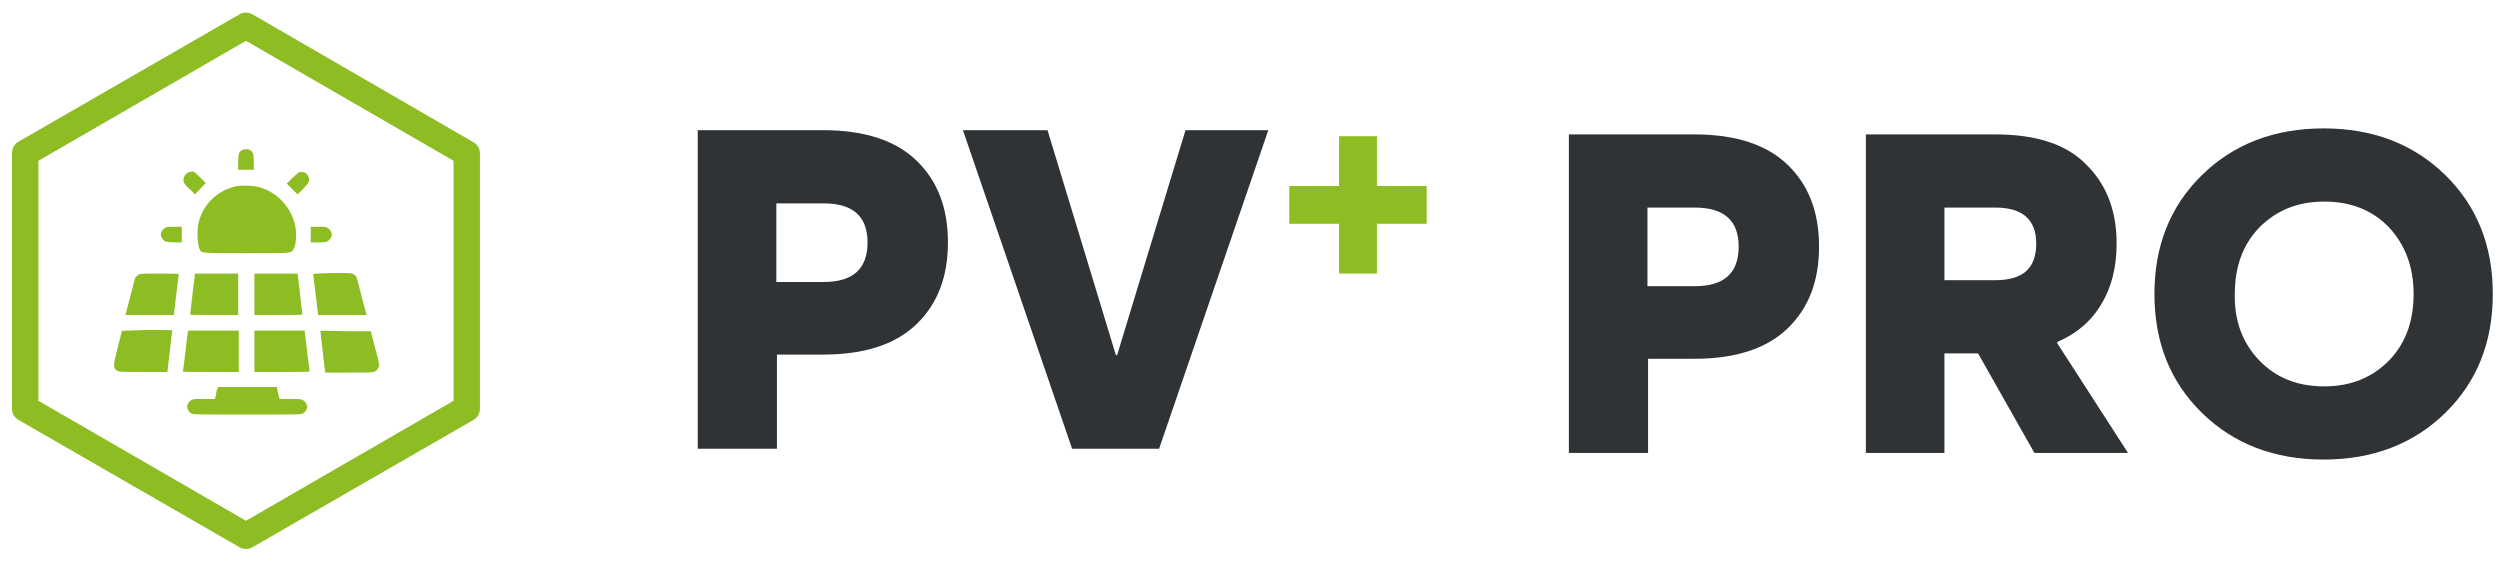 <?xml version="1.0" encoding="UTF-8"?> <svg xmlns="http://www.w3.org/2000/svg" xmlns:xlink="http://www.w3.org/1999/xlink" version="1.1" id="Ebene_1" x="0px" y="0px" viewBox="0 0 416.7 93.5" style="enable-background:new 0 0 416.7 93.5;" xml:space="preserve"> <style type="text/css"> .st0{fill:#8DBD23;} .st1{fill:#303335;} </style> <g> <path class="st0" d="M6.4,66.8l34.6,20l34.6-20v-40L41,6.8l-34.6,20V66.8z M41,91.5c-0.4,0-0.8-0.1-1.1-0.3L3.1,70 C2.4,69.6,2,68.9,2,68.1V25.5c0-0.8,0.4-1.5,1.1-1.9L39.9,2.4c0.7-0.4,1.5-0.4,2.2,0l36.8,21.3c0.7,0.4,1.1,1.1,1.1,1.9v42.5 c0,0.8-0.4,1.5-1.1,1.9L42.1,91.2C41.8,91.4,41.4,91.5,41,91.5"></path> <path class="st0" d="M40.4,25c-0.6,0.3-0.7,0.6-0.7,2.1v1.2h2.6v-1.2c0-1.1,0-1.3-0.2-1.6C41.9,24.9,41.1,24.7,40.4,25"></path> <path class="st0" d="M31.3,28.8c-0.6,0.3-0.9,1.1-0.6,1.7c0.1,0.2,0.5,0.7,1,1.1l0.8,0.8l1.8-1.9l-0.9-0.9c-0.5-0.5-1-0.9-1.1-1 C32,28.6,31.6,28.6,31.3,28.8"></path> <path class="st0" d="M49.7,28.8c-0.1,0.1-0.6,0.5-1.1,1l-0.8,0.8l0.9,0.9l0.9,0.9l0.8-0.8c0.9-0.9,1.2-1.3,1.1-1.8 C51.4,28.9,50.5,28.4,49.7,28.8"></path> <path class="st0" d="M39.6,31c-3.2,0.6-5.7,2.9-6.5,6.1c-0.3,1.3-0.2,3.8,0.2,4.5c0.4,0.6,0,0.6,7.8,0.6s7.3,0,7.8-0.6 c0.5-0.7,0.6-3.1,0.2-4.4c-0.8-2.9-3-5.2-5.9-6C42.2,30.9,40.5,30.9,39.6,31"></path> <path class="st0" d="M27.5,38c-0.4,0.2-0.7,0.7-0.7,1.1c0,0.4,0.3,0.9,0.7,1.1c0.3,0.1,0.5,0.2,1.6,0.2h1.2v-2.6H29 C28,37.8,27.8,37.8,27.5,38"></path> <path class="st0" d="M51.8,37.8v2.6H53c1.1,0,1.3,0,1.6-0.2c0.4-0.2,0.7-0.7,0.7-1.1c0-0.4-0.3-0.9-0.7-1.1 c-0.2-0.2-0.5-0.2-1.5-0.2H51.8z"></path> <path class="st0" d="M23.1,45.8c-0.2,0.1-0.4,0.3-0.5,0.4c-0.1,0.1-0.5,1.6-0.9,3.3l-0.8,3H29v-0.2c0-0.2,0.8-6.5,0.8-6.6 s-1-0.1-3.3-0.1C23.6,45.6,23.4,45.6,23.1,45.8"></path> <path class="st0" d="M32.1,48.9c-0.2,1.9-0.4,3.4-0.4,3.5s0.9,0.1,4,0.1h4v-6.9h-7.2L32.1,48.9z"></path> <path class="st0" d="M42.4,45.6v6.9h4c3.2,0,4,0,4-0.1s-0.2-1.6-0.4-3.5l-0.4-3.3C49.6,45.6,42.4,45.6,42.4,45.6z"></path> <path class="st0" d="M52.2,45.7c0,0.2,0.8,6.4,0.8,6.6v0.2h8.1l-0.8-3c-0.4-1.7-0.8-3.1-0.9-3.3s-0.3-0.4-0.5-0.5 c-0.3-0.2-0.5-0.2-3.6-0.2C53.2,45.6,52.2,45.6,52.2,45.7"></path> <path class="st0" d="M20.3,55.2c0,0.1-0.3,1.3-0.7,2.8c-0.7,2.8-0.7,3.1-0.4,3.5c0.4,0.5,0.4,0.5,4.7,0.5h4l0.4-3.4 c0.2-1.8,0.4-3.4,0.4-3.5S27.8,55,24.5,55C21.2,55.1,20.3,55.1,20.3,55.2"></path> <path class="st0" d="M31.3,55.3c0,0.2-0.8,6.5-0.8,6.6s1.4,0.1,4.6,0.1h4.7v-6.9h-8.4L31.3,55.3z"></path> <path class="st0" d="M42.4,55.1V62H47c3.3,0,4.6,0,4.6-0.1c0-0.2-0.8-6.4-0.8-6.6v-0.2C50.8,55.1,42.4,55.1,42.4,55.1z"></path> <path class="st0" d="M53.4,55.2c0,0.1,0.2,1.6,0.4,3.5l0.4,3.4h4c3.7,0,4,0,4.3-0.2c0.4-0.2,0.7-0.7,0.7-1.1c0-0.1-0.3-1.5-0.7-2.9 l-0.7-2.7h-4.2C54.3,55.1,53.4,55.1,53.4,55.2"></path> <path class="st0" d="M36.2,64.9c-0.1,0.2-0.2,0.6-0.2,1l-0.2,0.6H34c-1.6,0-1.8,0-2.1,0.2c-0.4,0.2-0.7,0.7-0.7,1.1 s0.3,0.9,0.7,1.1c0.3,0.2,0.5,0.2,9.3,0.2s8.9,0,9.3-0.2s0.7-0.7,0.7-1.1s-0.3-0.9-0.7-1.1c-0.3-0.2-0.5-0.2-2.1-0.2h-1.8l-0.2-0.7 c-0.1-0.4-0.2-0.8-0.2-1l-0.1-0.3h-9.7L36.2,64.9z"></path> </g> <g> <g> <path class="st1" d="M129.4,74.8h-13.1V21.7h20.9c6.9,0,12.1,1.7,15.6,5.1c3.5,3.4,5.2,7.9,5.2,13.6s-1.7,10.2-5.2,13.6 c-3.5,3.4-8.7,5.1-15.6,5.1h-7.7V74.8z M129.4,47h7.9c4.9,0,7.3-2.2,7.3-6.6c0-4.3-2.4-6.5-7.3-6.5h-7.9V47z"></path> <path class="st1" d="M193.2,74.8h-14.5l-18.2-53.1h14.1l11.4,37.5h0.2l11.4-37.5h13.8L193.2,74.8z"></path> </g> <g> <path class="st0" d="M229.5,45.6h-6.3v-8.3h-8.3V31h8.3v-8.3h6.3V31h8.3v6.3h-8.3V45.6z"></path> </g> <g> <path class="st1" d="M274.6,75.5h-13.1V22.4h20.9c6.9,0,12.1,1.7,15.6,5.1s5.2,7.9,5.2,13.6s-1.7,10.2-5.2,13.6s-8.7,5.1-15.6,5.1 h-7.7V75.5L274.6,75.5z M274.6,47.7h7.9c4.9,0,7.3-2.2,7.3-6.6c0-4.3-2.4-6.5-7.3-6.5h-7.9V47.7z"></path> <path class="st1" d="M354.7,75.5h-15.6l-9.4-16.6h-5.6v16.6H311V22.4h21.5c6.8,0,11.9,1.6,15.2,5c3.4,3.3,5.1,7.7,5.1,13.2 c0,3.8-0.8,7.2-2.5,10c-1.6,2.8-4.1,5-7.4,6.4v0.2L354.7,75.5z M324.1,46.7h8.5c4.6,0,6.8-2,6.8-6.1c0-4-2.3-6-6.8-6h-8.5V46.7z"></path> <path class="st1" d="M407.6,29.2c5.3,5.2,7.9,11.8,7.9,19.8s-2.6,14.6-7.9,19.8c-5.3,5.2-12.1,7.8-20.3,7.8 c-8.2,0-15-2.6-20.3-7.8c-5.3-5.2-7.9-11.8-7.9-19.8s2.6-14.6,7.9-19.8c5.3-5.2,12.1-7.8,20.3-7.8S402.3,24,407.6,29.2z M376.6,60.1c2.8,2.9,6.4,4.3,10.8,4.3c4.5,0,8-1.5,10.8-4.3c2.8-2.9,4.1-6.6,4.1-11.1s-1.4-8.2-4.1-11.1 c-2.8-2.9-6.4-4.3-10.8-4.3c-4.5,0-8,1.5-10.8,4.3c-2.8,2.9-4.1,6.6-4.1,11.1C372.4,53.5,373.8,57.2,376.6,60.1z"></path> </g> </g> </svg> 
